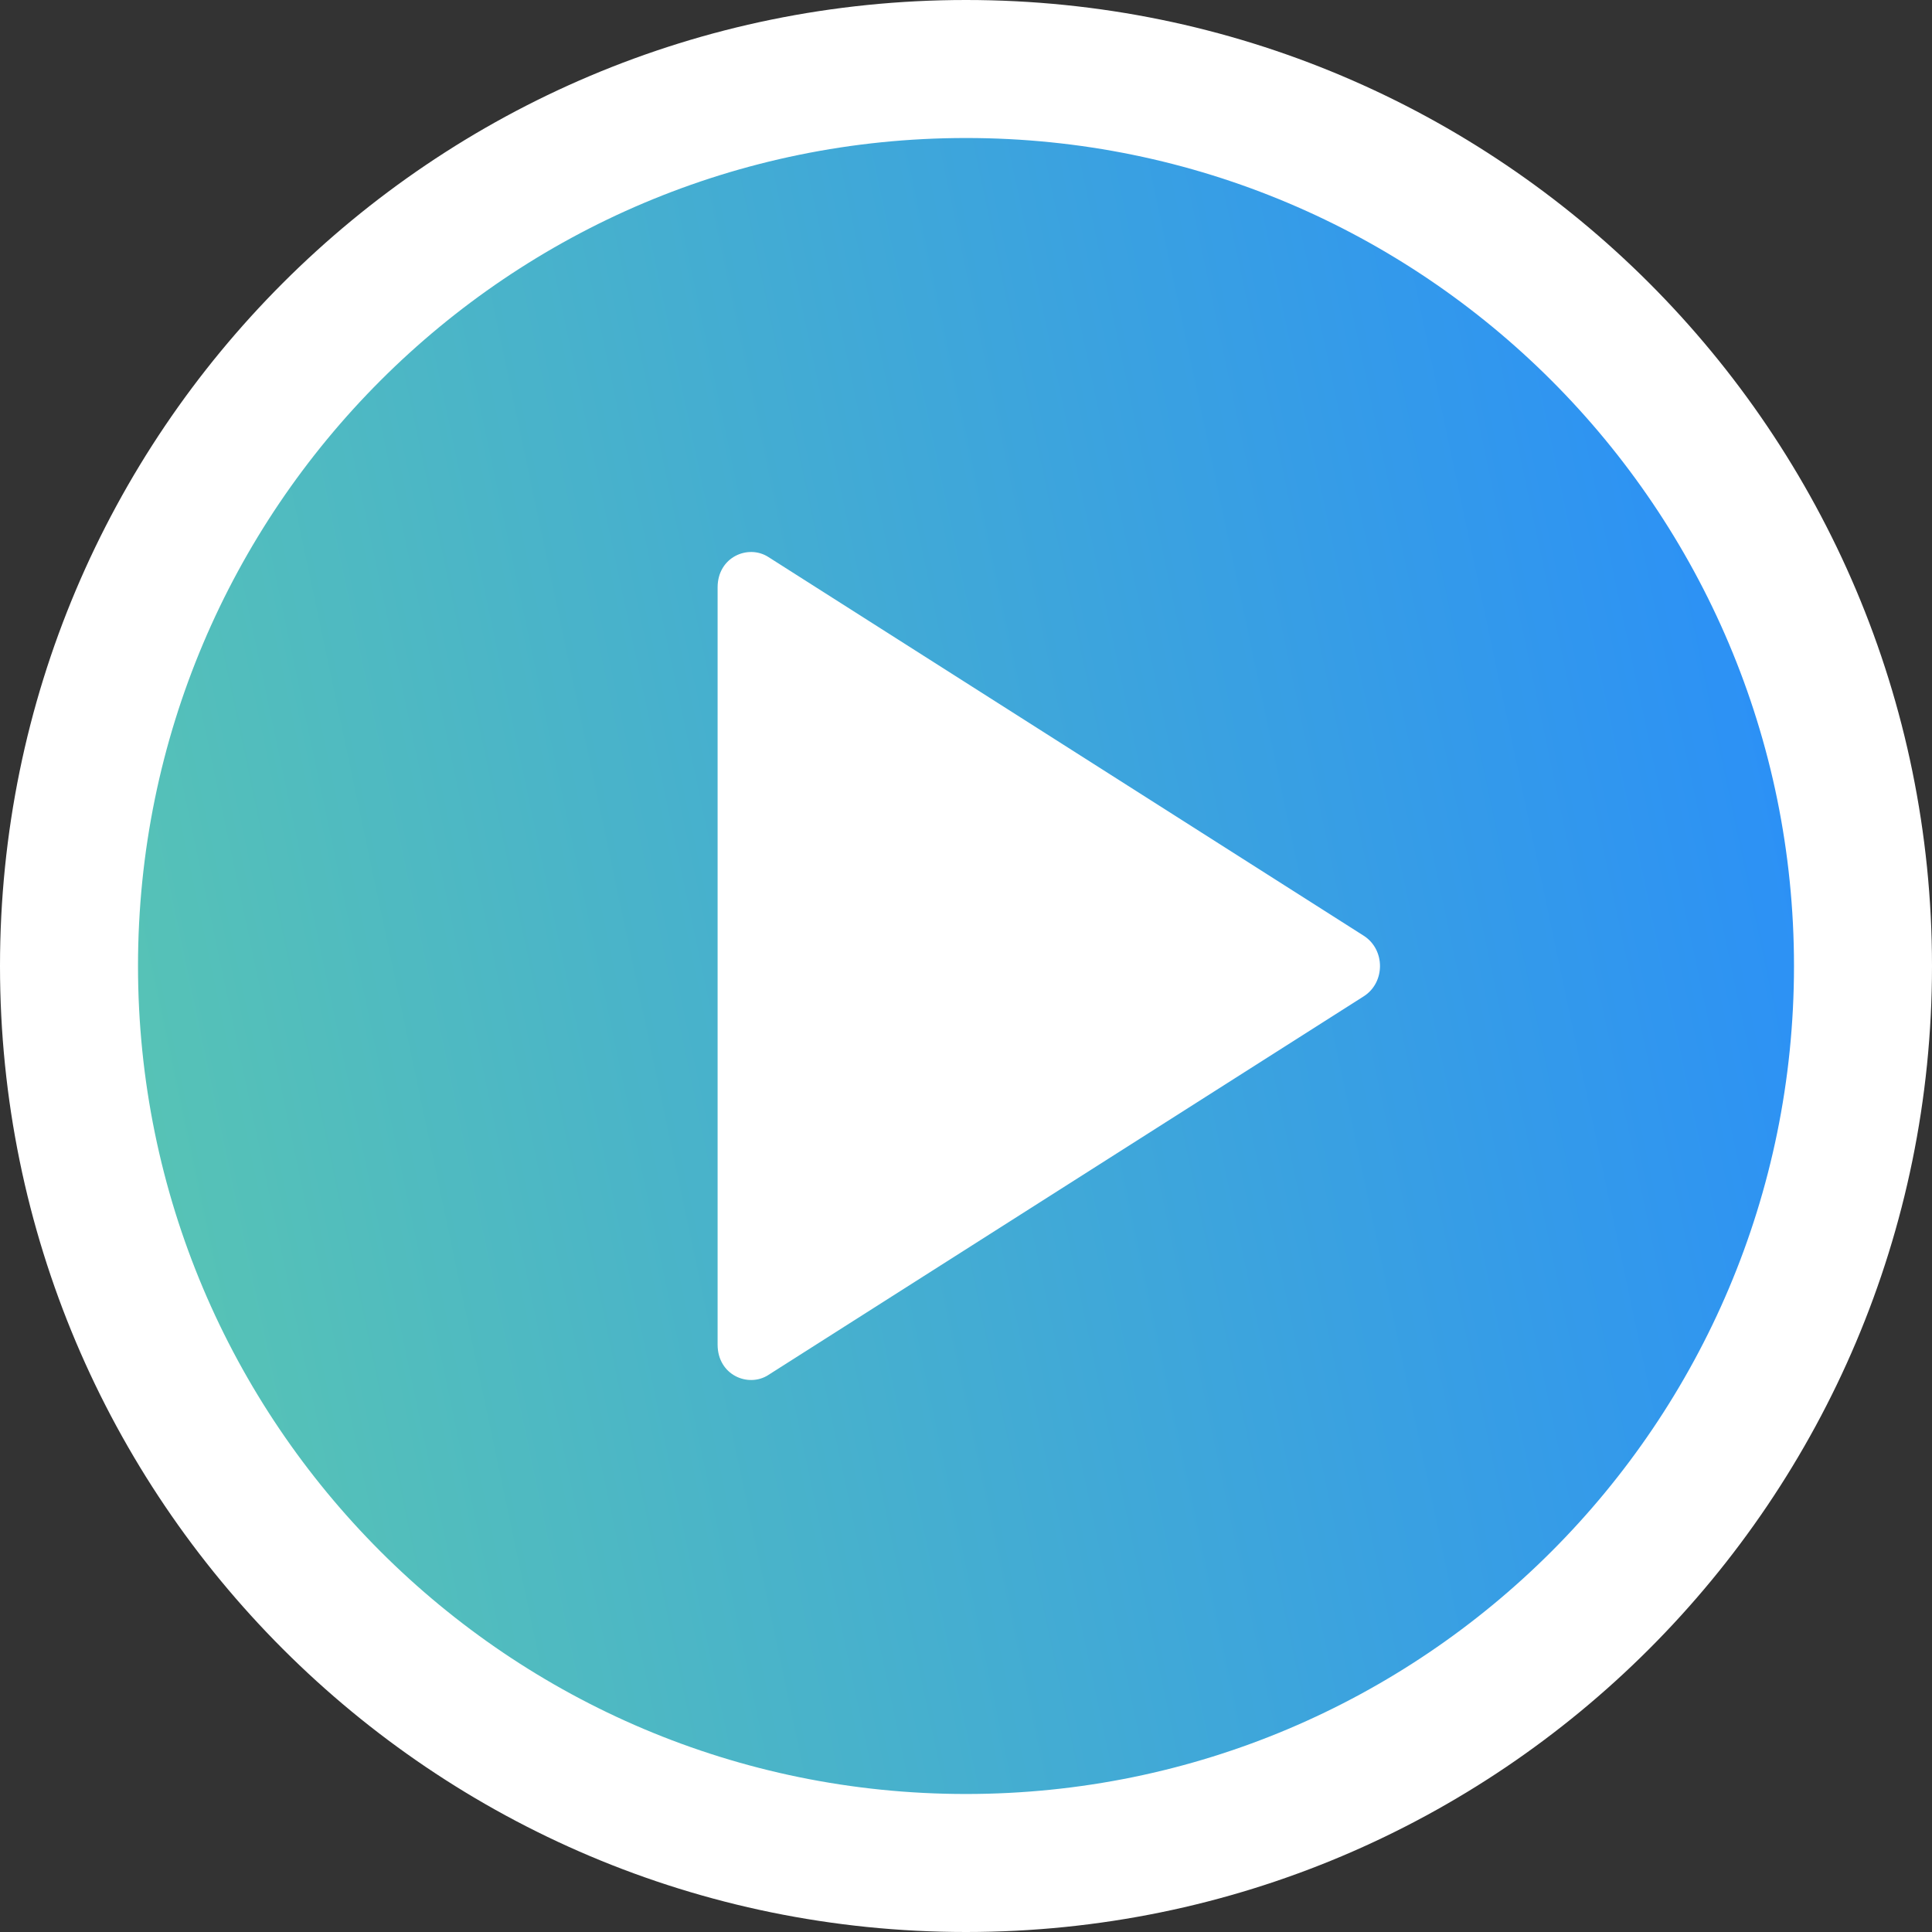 <svg width="60" height="60" viewBox="0 0 60 60" fill="none" xmlns="http://www.w3.org/2000/svg">
<rect x="0" y="0" width="60" height="60" fill="#333333" stroke="none"/>
<circle cx="30" cy="30" r="26.571" fill="url(#paint0_linear_158_20)"/>
<path d="M55.714 30C55.714 15.798 44.202 4.286 30 4.286C15.798 4.286 4.286 15.798 4.286 30C4.286 44.202 15.798 55.714 30 55.714C44.202 55.714 55.714 44.202 55.714 30ZM60 30C60 46.569 46.569 60 30 60C13.431 60 0 46.569 0 30C0 13.431 13.431 0 30 0C46.569 0 60 13.431 60 30Z" fill="white"/>
<path d="M22.286 41.758C22.286 42.703 23.234 43.103 23.86 42.703L23.863 42.7L42.353 30.941C43.026 30.511 43.025 29.488 42.35 29.059L23.863 17.299L23.86 17.297C23.234 16.897 22.286 17.297 22.286 18.242V41.758Z" fill="white"/>
<defs>
<linearGradient id="paint0_linear_158_20" x1="3.428" y1="56.571" x2="65.656" y2="43.387" gradientUnits="userSpaceOnUse">
<stop stop-color="#5BC8AF"/>
<stop offset="1" stop-color="#278BFD"/>
</linearGradient>
</defs>
</svg>
